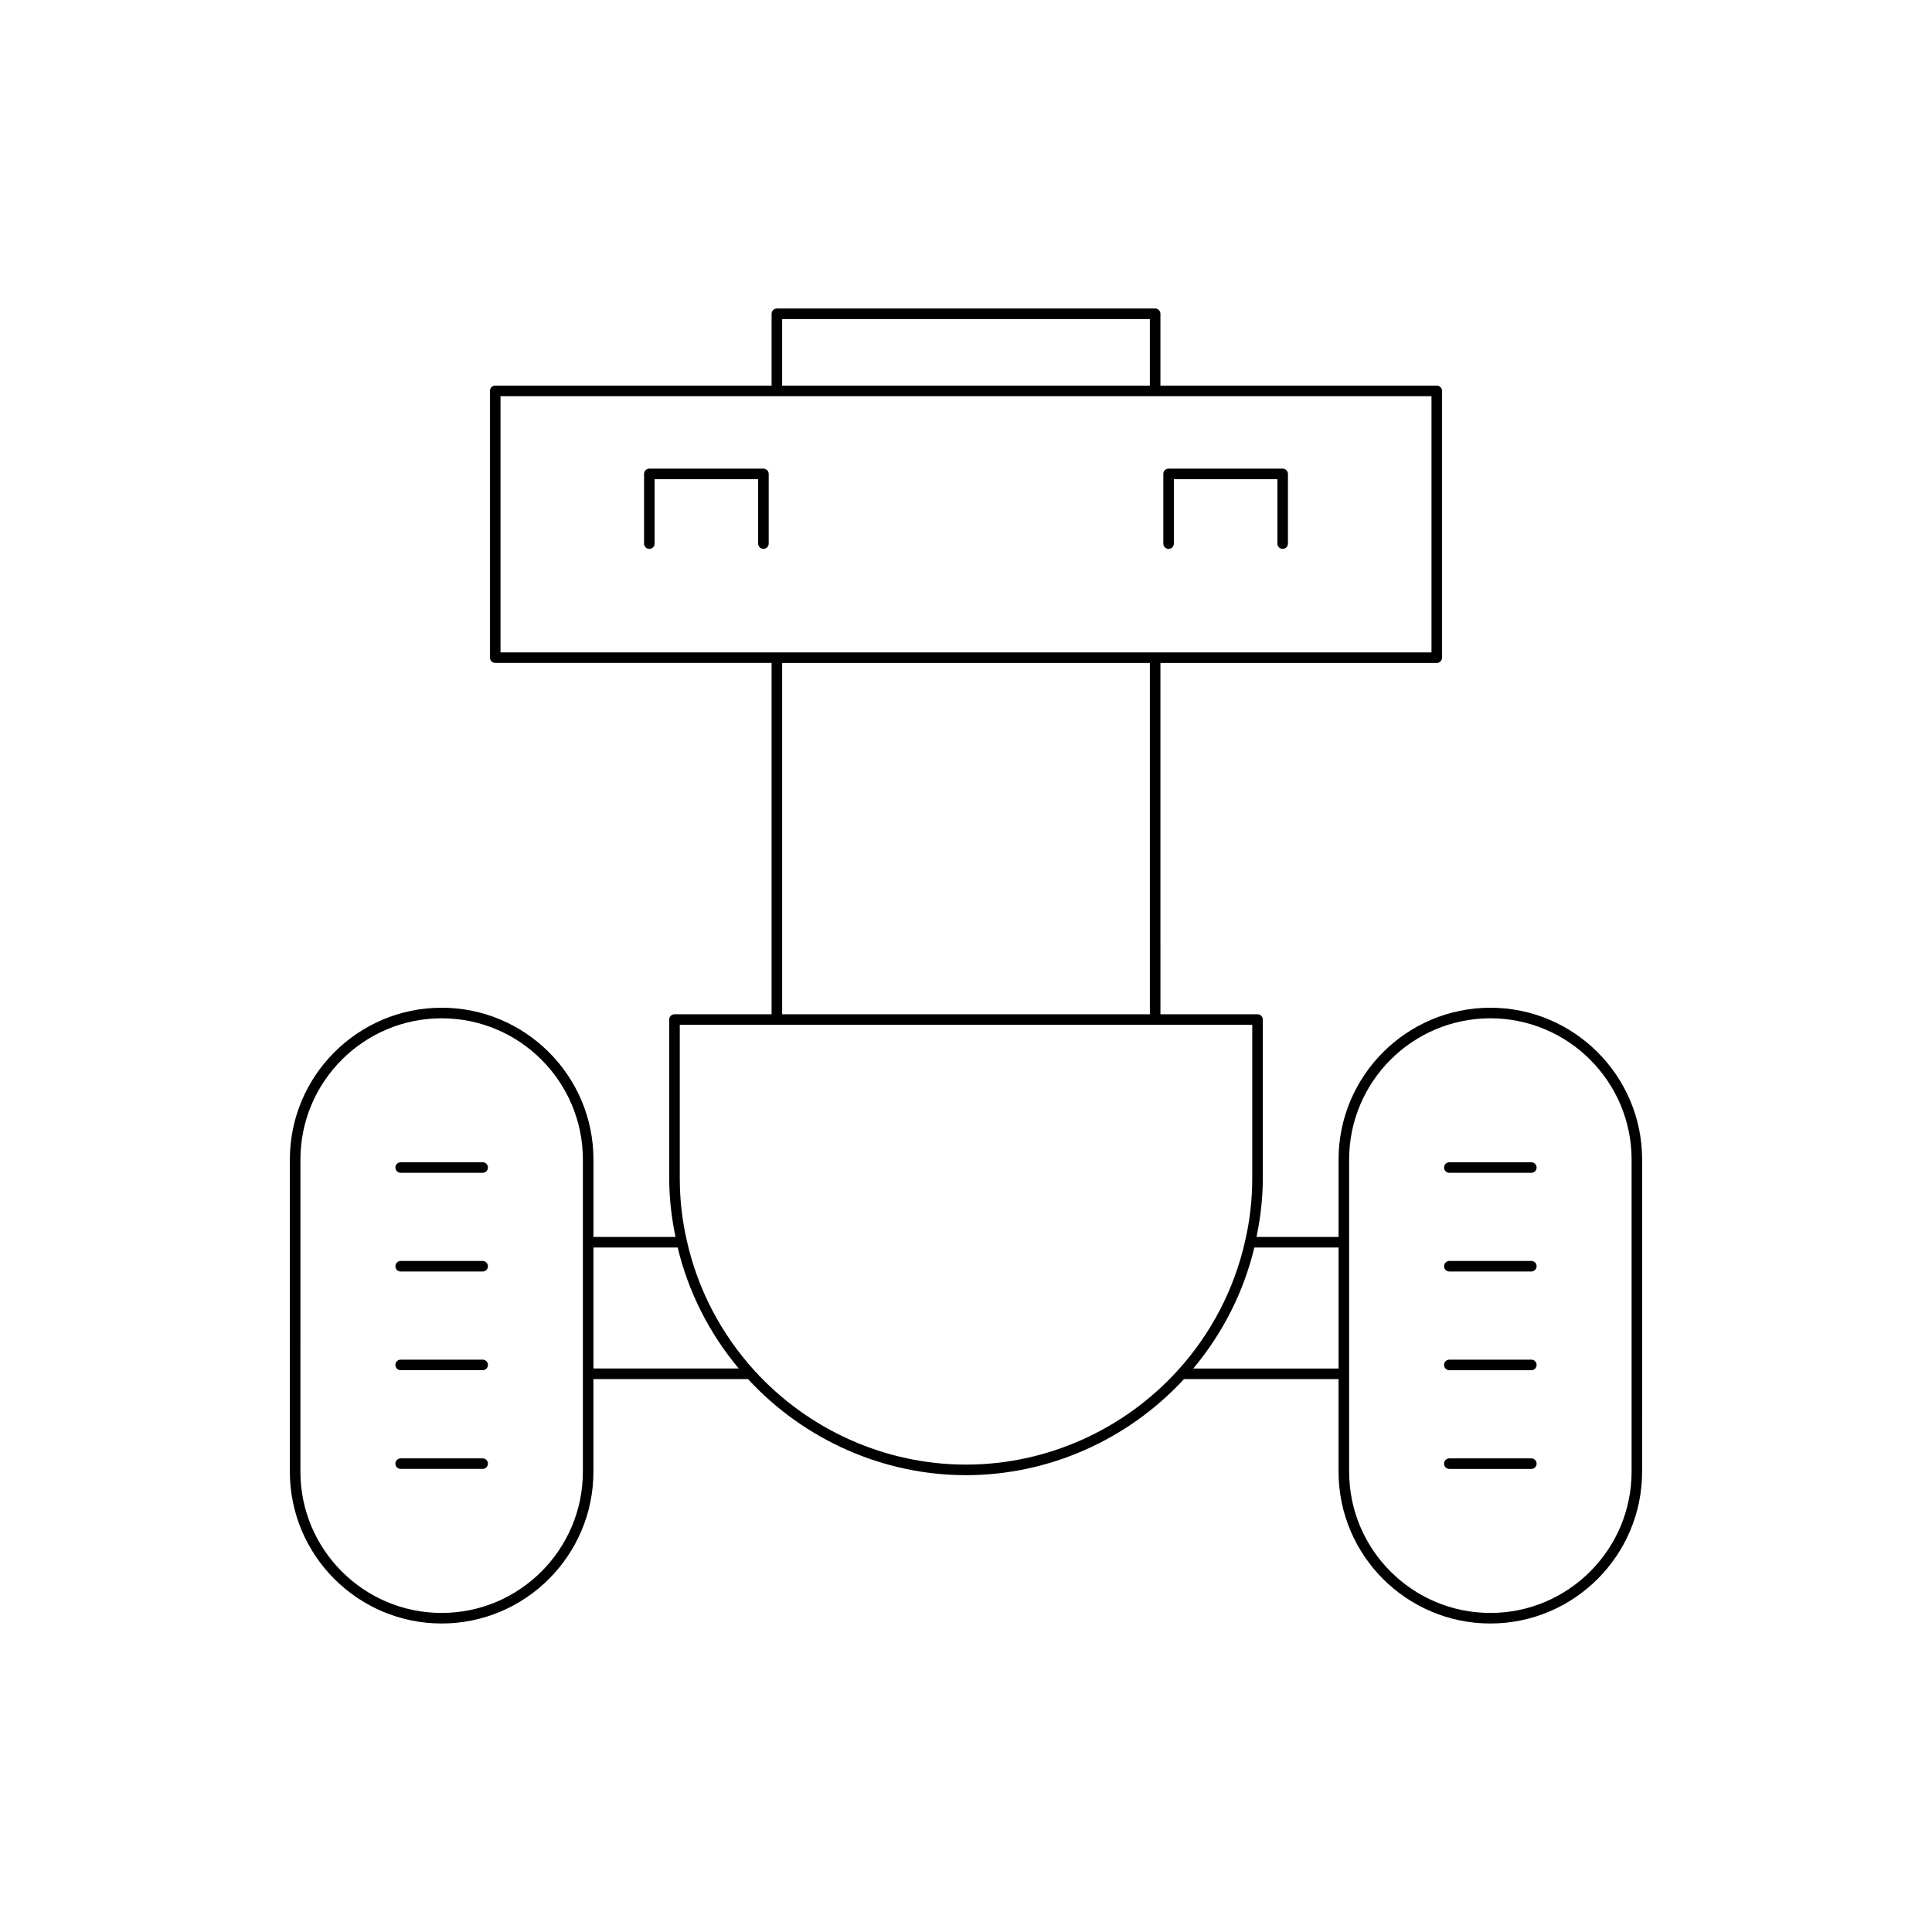 <?xml version="1.0" encoding="UTF-8"?>
<!-- Uploaded to: ICON Repo, www.svgrepo.com, Generator: ICON Repo Mixer Tools -->
<svg fill="#000000" width="800px" height="800px" version="1.1" viewBox="144 144 512 512" xmlns="http://www.w3.org/2000/svg">
 <g>
  <path d="m261.04 411.06c-22.18 0-40.223 18.047-40.223 40.223v82.734c0 22.18 18.047 40.223 40.223 40.223 22.18 0 40.223-18.047 40.223-40.223v-24.551h40.953c14.938 16.176 35.941 25.469 57.785 25.469 21.84 0 42.848-9.293 57.777-25.469h40.953v24.551c0 22.18 18.047 40.223 40.223 40.223 22.18 0 40.223-18.047 40.223-40.223l0.004-82.734c0-22.18-18.047-40.223-40.223-40.223-22.18 0-40.223 18.047-40.223 40.223v20.516h-21.75c1.059-5.047 1.672-10.246 1.672-15.52v-42.09c0-0.77-0.629-1.398-1.398-1.398h-25.73l-0.004-93.105h73.238c0.77 0 1.398-0.629 1.398-1.398v-70.699c0-0.77-0.629-1.398-1.398-1.398h-73.238v-19.031c0-0.77-0.629-1.398-1.398-1.398h-100.25c-0.77 0-1.398 0.629-1.398 1.398v19.031h-73.238c-0.77 0-1.398 0.629-1.398 1.398v70.695c0 0.77 0.629 1.398 1.398 1.398h73.238v93.109h-25.73c-0.77 0-1.398 0.629-1.398 1.398v42.09c0 5.277 0.613 10.477 1.668 15.52h-21.746v-20.516c-0.004-22.18-18.051-40.223-40.23-40.223zm37.426 122.96c0 20.637-16.789 37.426-37.426 37.426-20.637 0-37.426-16.789-37.426-37.426l0.004-82.734c0-20.637 16.789-37.426 37.426-37.426s37.426 16.789 37.426 37.426zm203.07-82.734c0-20.637 16.789-37.426 37.426-37.426s37.426 16.789 37.426 37.426v82.734c0 20.637-16.789 37.426-37.426 37.426s-37.426-16.789-37.426-37.426zm-2.801 23.316v32.066h-38.504c7.812-9.328 13.375-20.328 16.18-32.066zm-147.46-246.04h97.449v17.629h-97.449zm-74.637 88.324v-67.895h246.72v67.895zm172.09 2.801v93.109l-97.449-0.004v-93.105zm-124.58 95.906h151.71v40.688c0 5.652-0.641 11.234-1.898 16.613-2.832 12.676-8.988 24.52-17.793 34.23-14.422 15.895-34.895 25.012-56.164 25.012s-41.742-9.117-56.164-25.012c-8.809-9.715-14.961-21.555-17.801-34.242-1.25-5.367-1.891-10.949-1.891-16.602zm-0.555 59.008c2.809 11.746 8.371 22.742 16.18 32.066h-38.504v-32.066z"/>
  <path d="m271.91 530.48h-21.73c-0.77 0-1.398 0.629-1.398 1.398 0 0.77 0.629 1.398 1.398 1.398h21.73c0.77 0 1.398-0.629 1.398-1.398 0-0.77-0.629-1.398-1.398-1.398z"/>
  <path d="m271.91 452.01h-21.73c-0.77 0-1.398 0.629-1.398 1.398s0.629 1.398 1.398 1.398h21.73c0.77 0 1.398-0.629 1.398-1.398s-0.629-1.398-1.398-1.398z"/>
  <path d="m271.91 478.17h-21.73c-0.77 0-1.398 0.629-1.398 1.398 0 0.77 0.629 1.398 1.398 1.398h21.73c0.77 0 1.398-0.629 1.398-1.398 0-0.77-0.629-1.398-1.398-1.398z"/>
  <path d="m271.91 504.32h-21.73c-0.77 0-1.398 0.629-1.398 1.398 0 0.77 0.629 1.398 1.398 1.398h21.73c0.77 0 1.398-0.629 1.398-1.398 0-0.77-0.629-1.398-1.398-1.398z"/>
  <path d="m528.09 533.28h21.73c0.77 0 1.398-0.629 1.398-1.398 0-0.77-0.629-1.398-1.398-1.398h-21.73c-0.77 0-1.398 0.629-1.398 1.398-0.004 0.77 0.625 1.398 1.398 1.398z"/>
  <path d="m528.09 454.81h21.73c0.77 0 1.398-0.629 1.398-1.398 0-0.77-0.629-1.398-1.398-1.398h-21.73c-0.77 0-1.398 0.629-1.398 1.398-0.004 0.77 0.625 1.398 1.398 1.398z"/>
  <path d="m528.09 480.96h21.73c0.77 0 1.398-0.629 1.398-1.398 0-0.77-0.629-1.398-1.398-1.398h-21.73c-0.77 0-1.398 0.629-1.398 1.398-0.004 0.77 0.625 1.398 1.398 1.398z"/>
  <path d="m528.09 507.12h21.73c0.77 0 1.398-0.629 1.398-1.398 0-0.77-0.629-1.398-1.398-1.398h-21.73c-0.77 0-1.398 0.629-1.398 1.398-0.004 0.77 0.625 1.398 1.398 1.398z"/>
  <path d="m346.31 268.19h-30.23c-0.77 0-1.398 0.629-1.398 1.398v18.473c0 0.77 0.629 1.398 1.398 1.398s1.398-0.629 1.398-1.398l0.004-17.074h27.434v17.074c0 0.77 0.629 1.398 1.398 1.398s1.398-0.629 1.398-1.398v-18.473c0-0.77-0.629-1.398-1.402-1.398z"/>
  <path d="m483.92 268.19h-30.23c-0.77 0-1.398 0.629-1.398 1.398v18.473c0 0.77 0.629 1.398 1.398 1.398s1.398-0.629 1.398-1.398v-17.074h27.434v17.074c0 0.77 0.629 1.398 1.398 1.398s1.398-0.629 1.398-1.398v-18.473c0-0.77-0.629-1.398-1.398-1.398z"/>
 </g>
</svg>